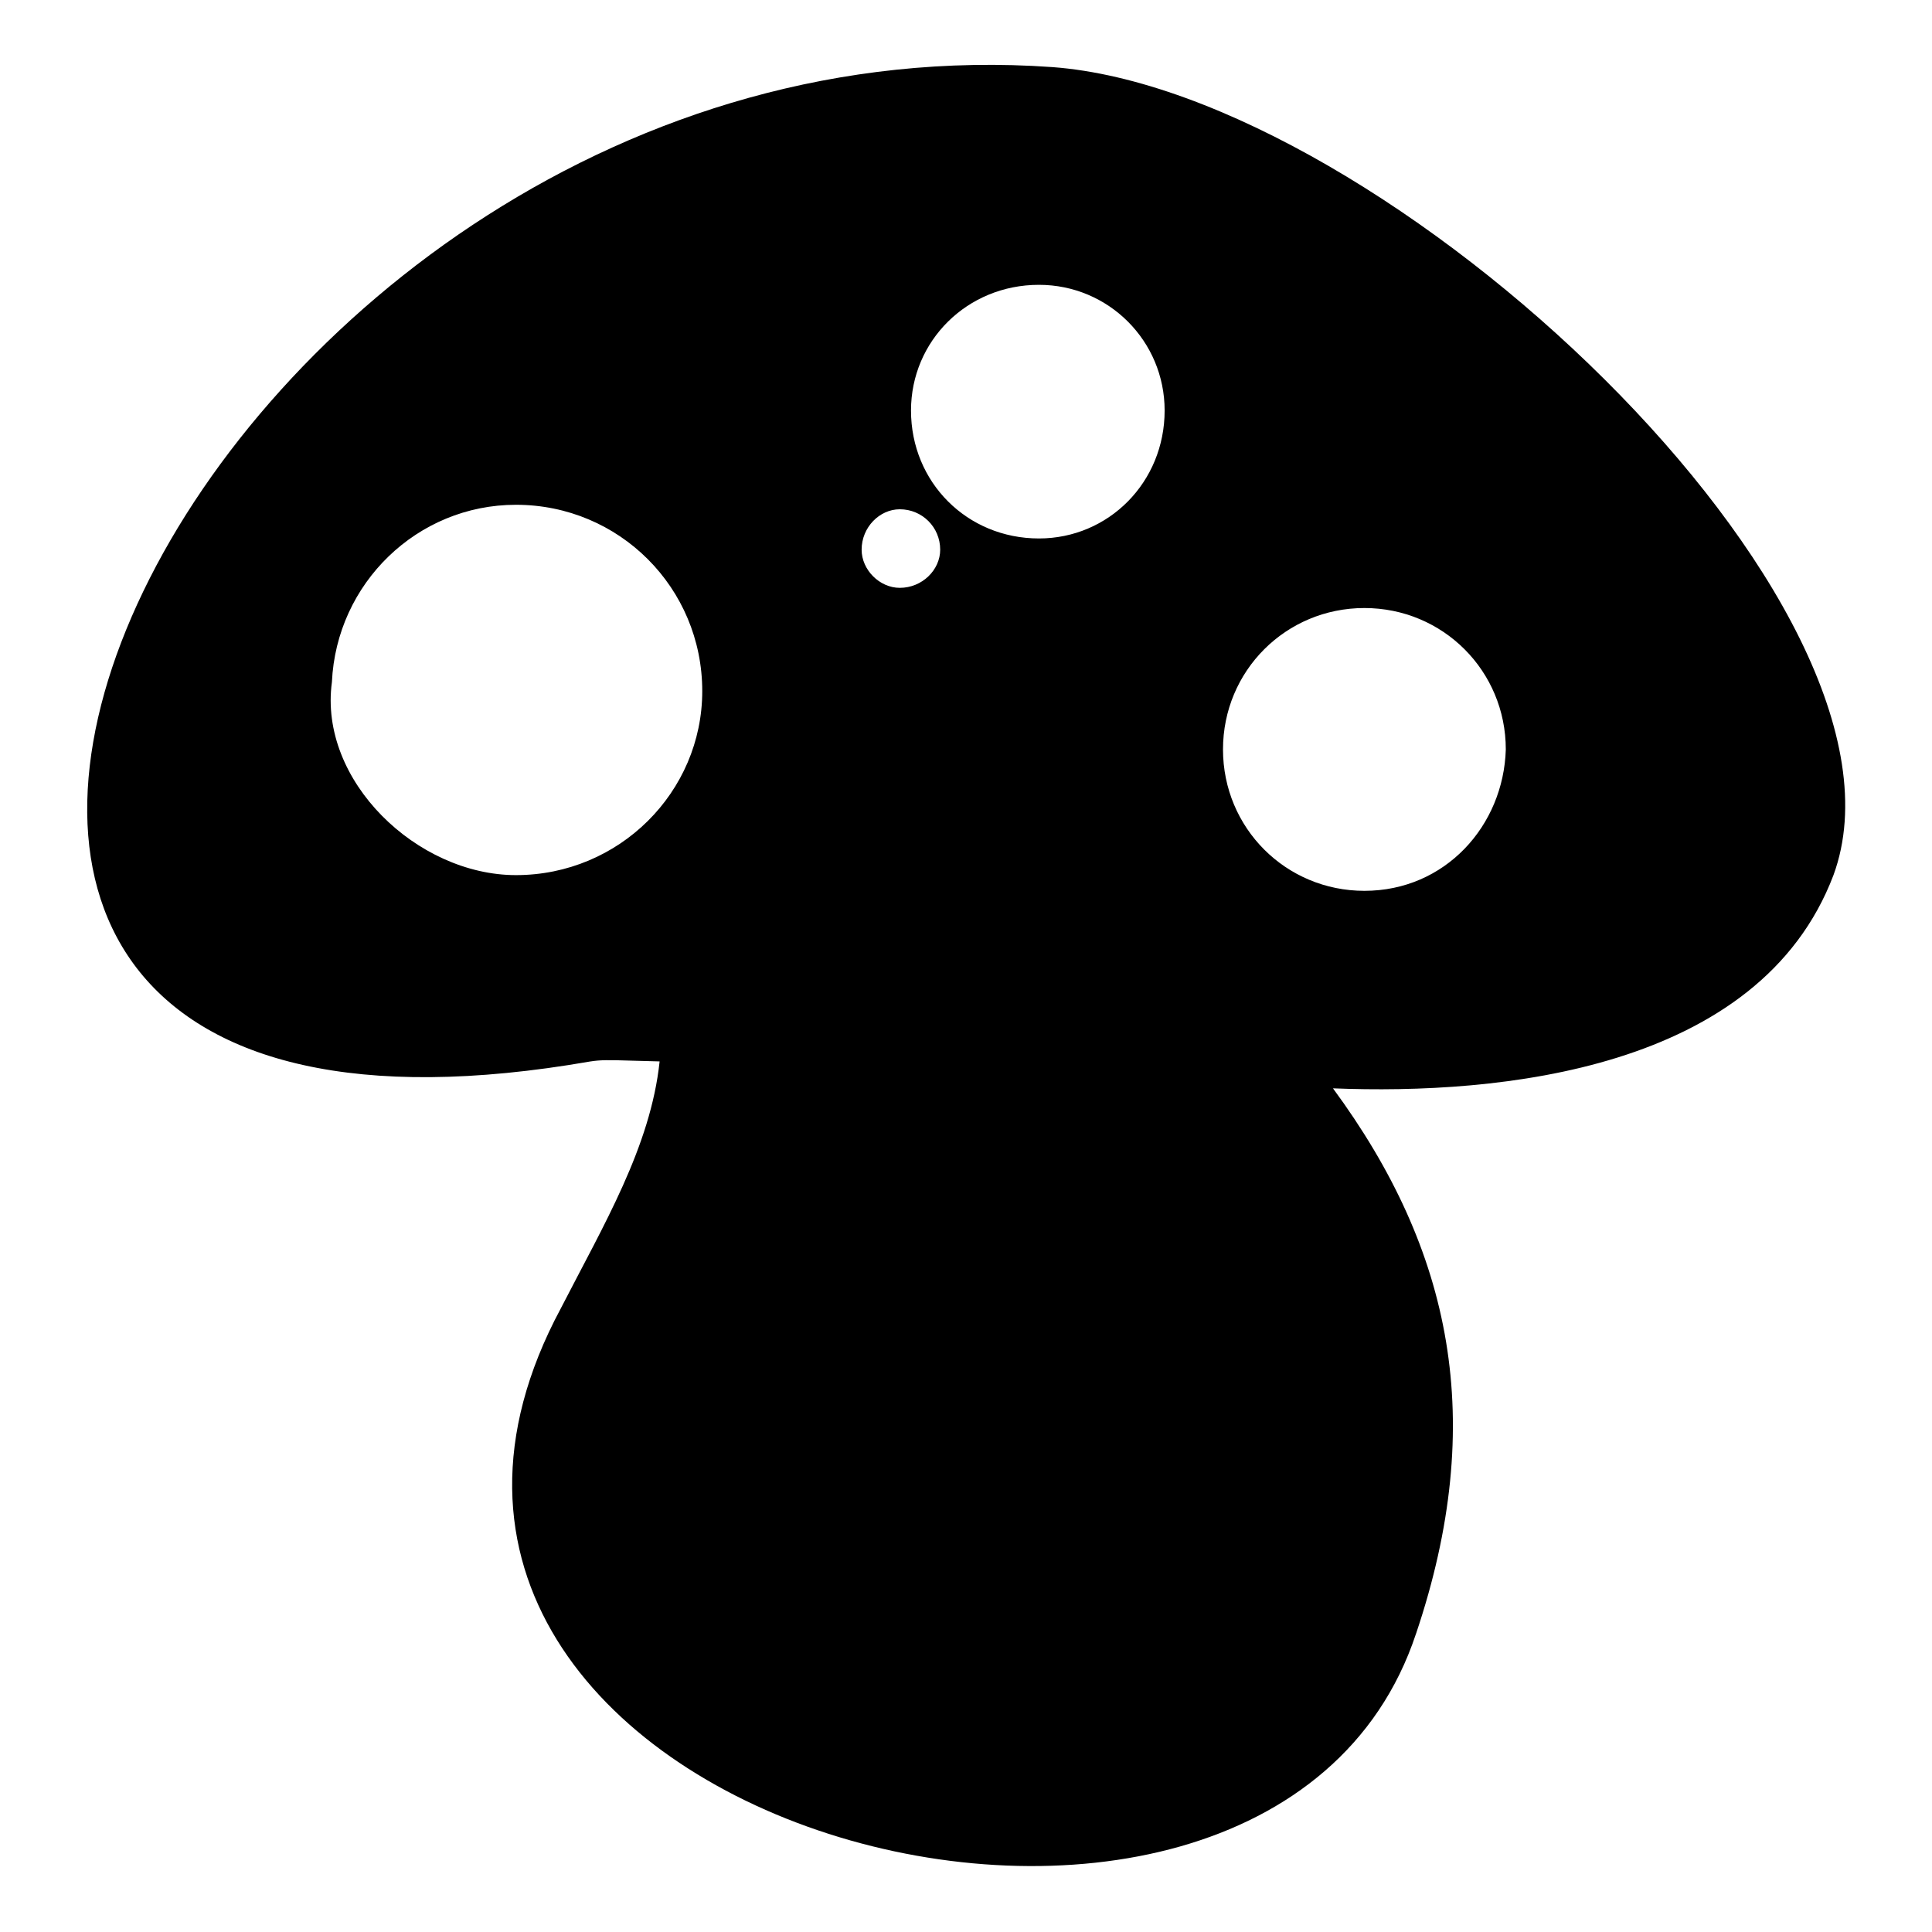 <?xml version="1.0" encoding="UTF-8"?>
<!-- Uploaded to: SVG Repo, www.svgrepo.com, Generator: SVG Repo Mixer Tools -->
<svg fill="#000000" width="800px" height="800px" version="1.1" viewBox="144 144 512 512" xmlns="http://www.w3.org/2000/svg">
 <path d="m519.26 576.96c19.035-56.508 9.516-101.71-22.008-144.54 44.016 1.785 113.02-4.758 132.64-56.508 26.172-71.379-118.96-207.59-207-214.13-226.03-16.059-371.76 298-133.83 265.29 17.25-2.379 8.328-2.379 29.742-1.785-2.379 22.602-14.871 43.422-26.172 65.43-73.164 136.21 186.77 206.4 226.62 86.25zm-13.68-196.88c-20.82 0-37.473-16.656-37.473-37.473 0-20.82 16.656-37.473 37.473-37.473 20.82 0 37.473 16.656 37.473 37.473-0.594 20.223-16.059 37.473-37.473 37.473zm-273.62-55.316c1.191-26.172 22.602-46.992 48.773-46.992 27.363 0 49.371 22.008 49.371 49.371 0 26.766-22.008 48.773-49.371 48.773-26.172 0-52.344-24.98-48.773-51.152zm220.68-71.973c0 19.035-14.871 33.906-33.309 33.906-19.035 0-33.906-14.871-33.906-33.906 0-18.438 14.871-33.309 33.906-33.309 18.438 0 33.309 14.871 33.309 33.309zm-59.48 36.879c0 5.352-4.758 10.113-10.707 10.113-5.352 0-10.113-4.758-10.113-10.113 0-5.949 4.758-10.707 10.113-10.707 5.949 0 10.707 4.758 10.707 10.707z"/>
</svg>